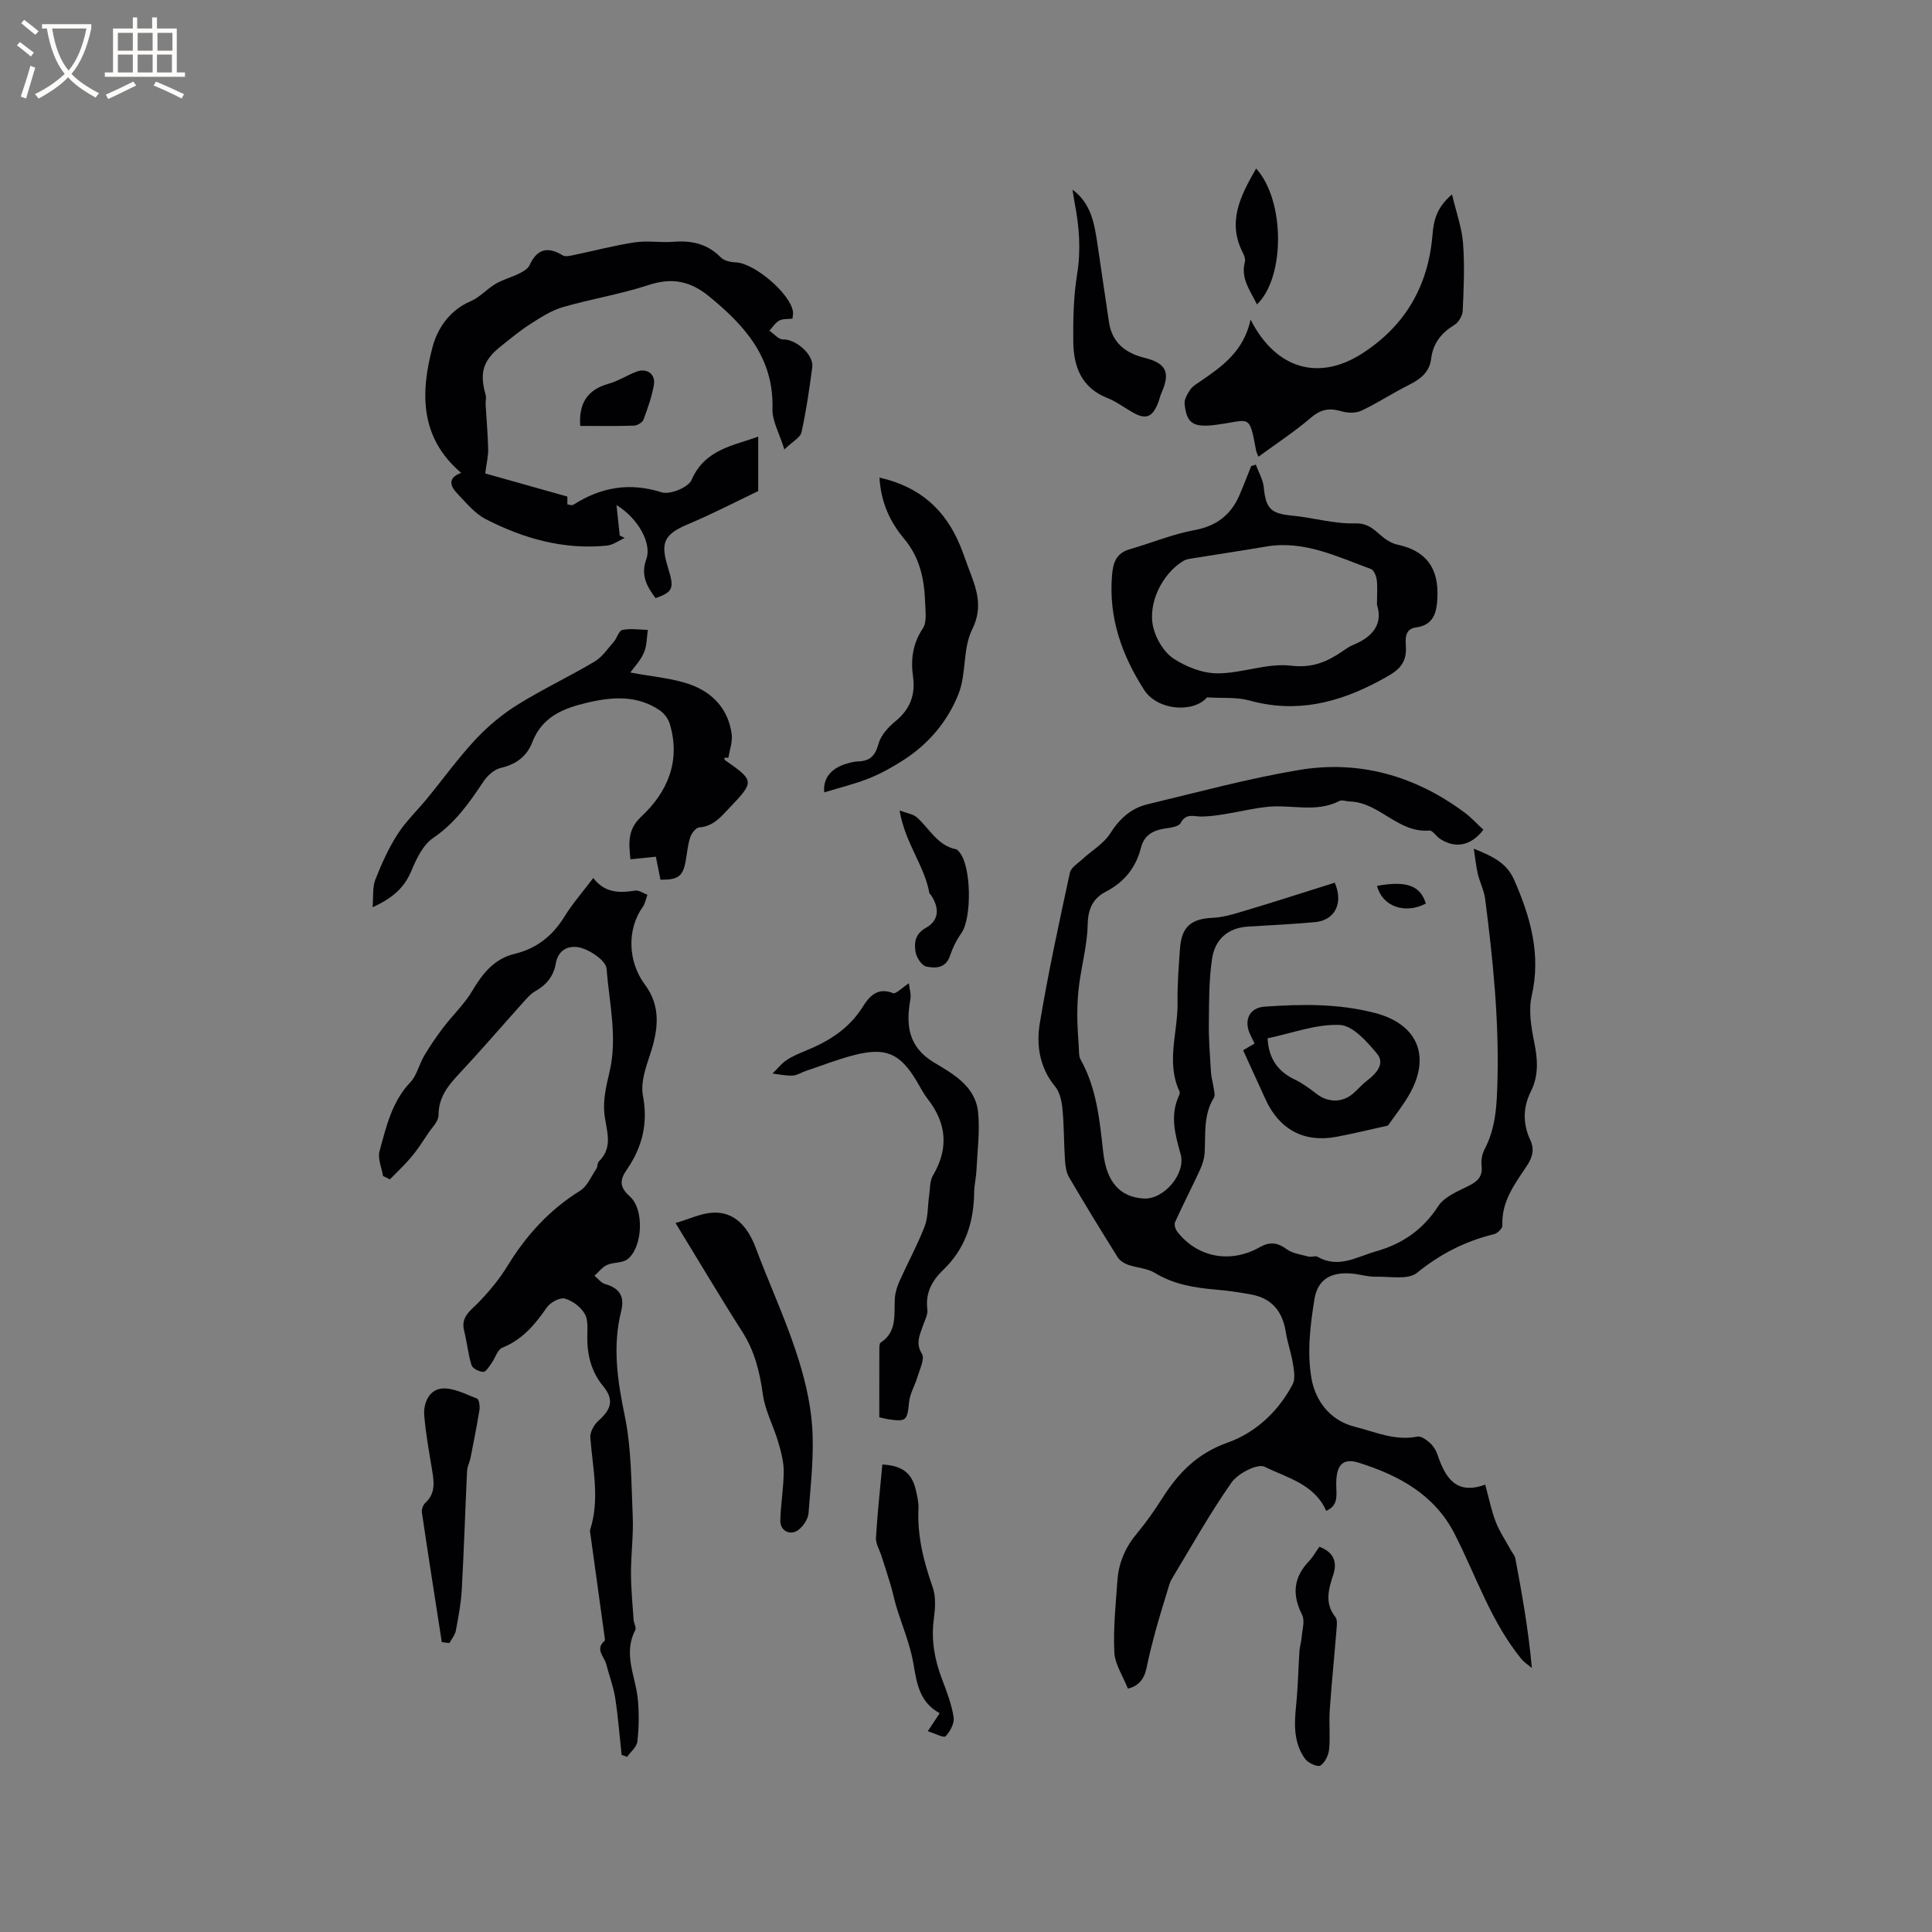 <svg enable-background="new 0 0 400 400" viewBox="0 0 400 400" xmlns="http://www.w3.org/2000/svg"><rect x="0" y="0" width="400" height="400" fill="#808080" stroke="none"/><g fill="#010103"><path d="m276.35 182.75c1.87 4.38-.08 7.79-4.05 8.16-4.63.43-9.29.65-13.93.93-4.2.26-6.82 2.71-7.41 6.58-.68 4.43-.63 8.98-.68 13.48-.04 3.37.23 6.76.44 10.13.07 1.09.41 2.15.56 3.24.09.66.35 1.51.06 1.98-2.23 3.57-1.71 7.54-1.93 11.43-.07 1.19-.46 2.43-.97 3.53-1.67 3.63-3.51 7.18-5.16 10.82-.22.49.06 1.45.44 1.94 4.16 5.41 11.06 6.69 17.13 3.23 1.94-1.11 3.61-1 5.51.41 1.23.91 3 1.13 4.55 1.55.59.16 1.4-.23 1.87.04 4.32 2.49 8.07.03 12.07-1.11 5.53-1.57 9.74-4.48 12.93-9.38 1.25-1.92 3.95-3.03 6.17-4.13 1.92-.95 3.08-1.93 2.79-4.28-.13-1.09.12-2.39.63-3.36 2.4-4.57 2.54-9.44 2.67-14.47.31-12.56-.96-24.98-2.56-37.39-.23-1.74-1.09-3.39-1.51-5.12-.36-1.52-.5-3.09-.84-5.25 4.01 1.62 6.84 2.98 8.37 6.48 3.37 7.71 5.59 15.41 3.62 24.01-.69 3.02-.1 6.48.53 9.61.72 3.54.95 6.87-.7 10.16-1.67 3.33-1.68 6.7-.12 10.07.89 1.92.48 3.54-.68 5.29-2.5 3.76-5.34 7.42-5.09 12.39.03.59-1.01 1.63-1.72 1.8-5.95 1.44-11.13 4.08-15.96 8-1.86 1.51-5.63.74-8.54.81-1.46.04-2.93-.4-4.4-.59-4.51-.56-7.58.86-8.3 5.24-.89 5.46-1.57 11.29-.57 16.63.8 4.24 3.64 8.45 8.88 9.77 4.29 1.08 8.37 2.99 13 2.05.76-.15 1.88.67 2.6 1.31.68.6 1.24 1.49 1.54 2.36 1.6 4.71 3.76 8.52 9.91 6.28.8 2.91 1.28 5.41 2.19 7.73.81 2.08 2.1 3.97 3.18 5.94.3.54.77 1.05.87 1.62 1.38 7.37 2.71 14.76 3.41 22.67-.74-.63-1.6-1.17-2.2-1.91-6.29-7.72-9.34-17.16-13.79-25.86-4.18-8.17-11.57-12.12-19.84-14.73-3.38-1.06-4.78.51-4.66 4.85.06 2.03.38 4.07-2.09 5.11-2.44-5.56-8.12-6.84-12.74-9.12-1.47-.72-5.51 1.36-6.84 3.24-4.5 6.4-8.33 13.27-12.38 19.98-.42.7-.63 1.54-.87 2.34-.85 2.81-1.73 5.61-2.5 8.43-.69 2.55-1.34 5.11-1.87 7.7-.48 2.32-1.72 3.74-3.85 4.24-1.04-2.64-2.69-5.04-2.81-7.52-.24-4.94.29-9.92.64-14.88.26-3.68 1.66-6.9 4.07-9.77 1.9-2.27 3.61-4.72 5.2-7.22 3.34-5.26 7.23-9.31 13.56-11.55 5.71-2.02 10.49-6.41 13.45-12.07.6-1.14.28-2.89.05-4.31-.35-2.17-1.12-4.28-1.46-6.45-.66-4.24-2.82-7.02-7.14-7.82-2.39-.44-4.81-.8-7.23-1.01-4.46-.38-8.77-1.04-12.73-3.46-1.61-.98-3.75-1.05-5.6-1.7-.79-.28-1.67-.84-2.1-1.52-3.43-5.48-6.8-10.99-10.07-16.57-.6-1.02-.78-2.38-.86-3.6-.23-3.48-.18-6.99-.51-10.46-.15-1.62-.52-3.52-1.5-4.71-3.26-3.95-3.96-8.6-3.19-13.21 1.74-10.43 3.99-20.77 6.22-31.1.24-1.09 1.69-1.95 2.65-2.84 1.9-1.76 4.34-3.15 5.67-5.25 1.94-3.07 4.33-5.25 7.74-6.07 10.38-2.49 20.72-5.3 31.23-7.08 12.56-2.13 24.14 1.15 34.4 8.77 1.43 1.06 2.64 2.4 3.92 3.58-2.56 3.35-5.82 3.96-8.99 1.87-.79-.52-1.53-1.76-2.21-1.71-6.45.56-10.31-5.82-16.43-6.01-.74-.02-1.62-.39-2.19-.1-4.76 2.45-9.8.73-14.68 1.19-3 .28-5.96 1.03-8.95 1.51-1.62.26-3.25.5-4.88.52-1.61.02-3.22-.8-4.35 1.34-.39.73-2.03.96-3.15 1.12-2.51.37-4.39 1.33-5.07 4.01-1.05 4.11-3.46 7.11-7.28 9.09-2.61 1.35-3.68 3.5-3.74 6.7-.08 4.15-1.2 8.27-1.76 12.42-.28 2.06-.39 4.15-.4 6.23-.01 2.31.18 4.63.32 6.94.05.82-.02 1.77.36 2.44 3.36 6.01 3.96 12.67 4.7 19.3.68 6.07 3.44 9.18 8.35 9.49 4.21.26 8.79-5.16 7.67-9.17-1.12-4-2.25-7.97-.38-12.05.13-.28.27-.68.16-.92-2.87-6.09-.32-12.3-.42-18.45-.06-3.7.24-7.41.5-11.11.32-4.57 2.29-6.22 6.81-6.42 2.05-.09 4.1-.7 6.09-1.3 6.37-1.9 12.68-3.93 19.15-5.97z"/><path d="m79.3 243.48c-.28-1.72-1.14-3.61-.72-5.14 1.38-5.04 2.53-10.21 6.37-14.26 1.38-1.45 1.82-3.74 2.89-5.53 1.2-2.02 2.53-3.96 3.95-5.83 1.95-2.56 4.36-4.83 5.98-7.56 2.14-3.61 4.54-6.66 8.79-7.68 4.57-1.1 7.86-3.74 10.32-7.73 1.65-2.68 3.76-5.07 5.95-7.97 2.37 3.12 5.4 3.13 8.65 2.61.79-.13 1.7.55 2.56.86-.31.84-.45 1.8-.96 2.51-3.36 4.71-3.05 11.44.46 16.12 3.39 4.52 2.72 9.45 1.03 14.51-.9 2.7-1.96 5.79-1.46 8.43 1.09 5.75-.12 10.67-3.32 15.31-1.44 2.08-1.64 3.59.61 5.58 3.08 2.73 2.64 10.68-.52 13.02-1.08.81-2.88.57-4.19 1.16-1 .45-1.75 1.47-2.61 2.24.72.59 1.36 1.47 2.18 1.71 2.99.86 4.12 2.51 3.34 5.66-1.81 7.25-.77 14.31.74 21.58 1.41 6.78 1.35 13.9 1.66 20.88.17 3.89-.37 7.81-.36 11.72 0 3.23.32 6.46.54 9.69.05.73.61 1.63.35 2.13-2.63 4.99.15 9.71.55 14.54.24 2.83.21 5.71-.12 8.53-.13 1.12-1.38 2.11-2.12 3.16-.38-.13-.76-.26-1.14-.39-.43-3.96-.73-7.93-1.34-11.86-.37-2.35-1.26-4.62-1.85-6.95-.4-1.56-2.37-3.03-.35-4.8.15-.13.05-.58.01-.87-.99-7.16-1.98-14.33-2.97-21.49-.03-.21-.09-.44-.02-.63 2.05-6.38.52-12.73.04-19.11-.09-1.15.8-2.71 1.73-3.53 2.67-2.37 3.18-4.36.95-7.08-2.43-2.96-3.3-6.3-3.31-10.01-.01-1.68.25-3.65-.51-4.97-.82-1.43-2.56-2.76-4.15-3.18-1.03-.28-3 .8-3.72 1.84-2.44 3.55-5.07 6.66-9.24 8.34-.99.4-1.42 2.11-2.18 3.16-.51.7-1.16 1.84-1.73 1.83-.86-.02-2.22-.7-2.44-1.4-.72-2.29-.92-4.73-1.52-7.07-.76-2.98 1.36-4.22 3.04-5.97 2.18-2.27 4.25-4.75 5.89-7.43 3.88-6.35 8.68-11.66 15.06-15.62 1.5-.93 2.32-3 3.39-4.58.28-.42.17-1.16.5-1.48 3.13-3.07 1.49-6.51 1.14-10.02-.27-2.75.39-5.66 1.05-8.41 1.73-7.22-.03-14.36-.59-21.48-.12-1.61-3.09-3.66-5.12-4.28-2.22-.68-4.84-.07-5.41 3.27-.42 2.5-1.91 4.36-4.2 5.64-.98.55-1.77 1.49-2.54 2.34-4.44 4.94-8.77 9.99-13.31 14.84-2.31 2.47-4.21 4.86-4.21 8.53 0 1.26-1.35 2.54-2.16 3.76-1.09 1.63-2.15 3.3-3.4 4.8-1.39 1.66-2.99 3.14-4.5 4.7-.49-.23-.96-.46-1.43-.69z"/><path d="m135.72 123.84c-1.77-2.4-3.13-4.72-1.91-8.05 1.2-3.26-1.68-8.48-6.17-11.22.26 2.45.47 4.37.67 6.3l1.02.51c-1.22.55-2.41 1.46-3.68 1.58-8.93.9-17.24-1.45-25.07-5.47-2.27-1.17-4.05-3.37-5.88-5.28-1.46-1.52-2.13-3.24.78-4.31-8.65-7.35-8.42-16.72-5.91-26.11 1.03-3.84 3.55-7.58 7.86-9.42 1.9-.81 3.37-2.54 5.19-3.61 1.52-.89 3.28-1.34 4.87-2.13.81-.4 1.79-.96 2.14-1.71 1.56-3.4 3.75-3.95 6.88-2.05.56.34 1.57.08 2.34-.08 4.2-.87 8.36-1.98 12.6-2.62 2.59-.39 5.3.1 7.94-.11 3.78-.31 7.05.4 9.82 3.21.7.71 2.05 1.02 3.12 1.05 3.82.12 11.32 6.46 11.85 10.22.06.4-.05.83-.1 1.43-.96.12-2 0-2.76.41-.81.44-1.36 1.37-2.03 2.09.94.63 1.9 1.82 2.82 1.8 2.63-.08 6.42 3.14 6.06 5.77-.6 4.51-1.25 9.03-2.23 13.47-.23 1.07-1.79 1.86-3.55 3.54-1.07-3.46-2.53-5.93-2.46-8.35.32-10.56-5.66-17.26-13.15-23.36-3.86-3.15-7.64-3.92-12.46-2.34-5.82 1.91-11.93 2.89-17.82 4.6-2.34.68-4.51 2.09-6.6 3.42-2.14 1.36-4.1 3-6.09 4.58-3.83 3.01-4.58 5.52-3.25 10.21.16.58-.06 1.26-.02 1.89.18 3.11.46 6.22.53 9.33.03 1.41-.33 2.82-.61 4.99 5.24 1.47 10.93 3.08 17.01 4.79 0-.04 0 .72 0 1.63.42.04.94.25 1.21.08 5.72-3.65 11.62-4.71 18.32-2.59 1.71.54 5.52-1.02 6.18-2.56 2.78-6.42 8.74-7.09 13.8-8.98v11.28c-4.43 2.11-9.49 4.75-14.74 6.95-5.39 2.26-5.32 4.38-3.85 9.22 1.23 3.96.92 4.74-2.67 6z"/><path d="m249.91 144.38c-2.83 3.27-10.26 2.77-13.04-1.56-4.62-7.21-7.36-14.93-6.64-23.68.22-2.71.89-4.63 3.72-5.44 4.45-1.28 8.79-3.1 13.32-3.94 4.55-.84 7.52-3.09 9.31-7.17.88-2.01 1.65-4.07 2.47-6.1.32-.1.64-.19.95-.29.58 1.58 1.51 3.13 1.66 4.75.41 4.36 1.48 5.39 5.83 5.8 4.37.41 8.71 1.74 13.04 1.61 2.99-.09 4.2 1.61 6 3.01.8.62 1.78 1.17 2.75 1.38 5.89 1.25 8.61 4.75 8.32 10.96-.14 3-.69 5.7-4.43 6.19-2.45.32-2.17 2.56-2.09 3.99.21 4.02-2.16 5.27-5.3 6.97-8.64 4.67-17.37 6.86-27.11 4.17-2.6-.73-5.49-.44-8.76-.65zm35.18-19.13c0-2.25.14-3.75-.05-5.21-.11-.81-.59-2.01-1.2-2.23-6.99-2.55-13.81-5.98-21.66-4.66-5 .85-10.02 1.6-15.03 2.41-.72.12-1.51.19-2.11.55-4.4 2.61-7.5 8.84-6.25 13.86.59 2.36 2.18 5.06 4.15 6.36 2.62 1.73 6.04 3.08 9.13 3.08 5.08.01 10.28-2.18 15.21-1.59 4.41.53 7.43-.78 10.64-2.96.7-.47 1.39-1 2.17-1.31 4.17-1.66 6.27-4.43 5-8.3z"/><path d="m130.5 139.23c4.7.9 8.82 1.18 12.54 2.54 4.58 1.67 7.8 5.15 8.45 10.26.2 1.57-.43 3.24-.68 4.86-.29 0-.59 0-.88-.01.07.18.09.44.22.53 6.07 4.25 6.07 4.4.85 9.88-1.75 1.84-3.32 3.8-6.21 4.01-.7.05-1.61 1.21-1.88 2.04-.52 1.59-.66 3.31-.96 4.98-.55 3.09-1.55 3.86-5.21 3.82-.29-1.47-.59-2.98-.95-4.77-1.73.18-3.36.35-5.26.54-.35-3.3-.63-6.15 2.17-8.77 5.54-5.18 8.23-11.51 6-19.18-.31-1.08-1.14-2.24-2.07-2.87-4.66-3.17-9.7-2.85-14.95-1.63-5.04 1.17-9.43 2.92-11.47 8.2-1.15 2.97-3.36 4.59-6.53 5.33-1.34.31-2.75 1.57-3.55 2.77-2.94 4.41-5.88 8.64-10.45 11.73-2.08 1.41-3.45 4.27-4.48 6.74-1.45 3.5-3.84 5.7-8.06 7.6.19-2.28-.04-4.15.56-5.69 1.27-3.24 2.72-6.47 4.59-9.39 1.72-2.7 4.12-4.96 6.16-7.46 3.34-4.07 6.43-8.37 10.01-12.2 2.54-2.72 5.51-5.2 8.67-7.17 5.17-3.22 10.73-5.83 15.97-8.95 1.58-.94 2.72-2.66 3.98-4.1.68-.77 1.05-2.3 1.77-2.45 1.69-.34 3.51-.05 5.28-.01-.24 1.57-.19 3.28-.8 4.68-.69 1.65-1.99 2.98-2.83 4.14z"/><path d="m258.92 66.17c5.24 10.33 14.18 12.75 23.08 7.03 8.96-5.76 13.7-14 14.58-24.55.24-2.89.78-5.64 4.04-8.4.9 3.79 2.05 6.93 2.29 10.13.35 4.63.14 9.32-.07 13.97-.05 1.02-.85 2.39-1.72 2.92-2.72 1.66-4.42 3.8-4.82 7.02-.33 2.67-2.12 4.16-4.46 5.33-3.37 1.68-6.54 3.78-9.94 5.39-1.16.55-2.86.53-4.13.15-2.44-.73-4.26-.47-6.31 1.28-3.36 2.88-7.09 5.32-10.91 8.12-.24-.61-.43-.94-.49-1.29-1.46-7.76-1.15-6.26-8.22-5.33-4.69.62-6.18-.17-6.58-4.33-.09-.94.59-2.06 1.16-2.93.44-.67 1.24-1.14 1.94-1.62 4.59-3.13 9.13-6.27 10.56-12.89z"/><path d="m182.05 293.44c0-4.77-.01-9.52.01-14.28 0-.41.02-1.02.26-1.18 3.5-2.28 2.74-5.86 2.95-9.19.08-1.23.49-2.49 1-3.62 1.69-3.77 3.68-7.41 5.17-11.25.74-1.93.61-4.2.92-6.31.21-1.43.11-3.06.79-4.23 3.33-5.63 2.84-10.84-1.13-15.92-.91-1.16-1.56-2.52-2.33-3.79-3.39-5.57-6.3-6.88-12.75-5.25-3.45.87-6.78 2.2-10.16 3.33-.9.3-1.78.9-2.68.94-1.38.06-2.77-.26-4.15-.42.93-.92 1.76-2 2.82-2.73 1.21-.83 2.61-1.41 3.98-1.97 4.78-1.95 8.99-4.53 11.85-9.09 1.31-2.09 3.02-4.19 6.29-2.86.58.24 1.81-1.09 3.28-2.04.12 1.12.5 2.25.32 3.28-.96 5.36-.47 9.9 4.88 13.11 4.01 2.4 8.58 4.93 9.13 10.28.4 3.93-.14 7.96-.33 11.94-.07 1.58-.46 3.16-.48 4.74-.09 6.16-1.83 11.59-6.4 15.98-2.27 2.17-3.74 4.74-3.29 8.17.15 1.15-.61 2.42-1 3.62-.62 1.85-1.45 3.46-.12 5.61.62 1-.44 3.12-.9 4.68-.53 1.81-1.59 3.52-1.77 5.34-.38 3.77-.53 4.07-4.32 3.51-.52-.08-1.03-.22-1.84-.4z"/><path d="m182.09 98.88c8.47 1.91 13.68 6.75 16.72 14.13.6 1.47 1.1 2.98 1.66 4.46 1.59 4.2 3.23 8 .79 12.89-1.94 3.89-1.16 9.08-2.78 13.23-2.19 5.61-6.1 10.32-11.28 13.68-2.3 1.49-4.74 2.86-7.28 3.88-2.95 1.18-6.08 1.93-9.27 2.9-.31-2.87 1.42-4.9 4.26-5.82.9-.29 1.85-.57 2.79-.59 2.5-.07 3.54-1.26 4.21-3.7.48-1.75 2.02-3.42 3.5-4.63 3.02-2.48 4.15-5.46 3.62-9.24-.5-3.55-.06-6.82 2.04-9.98.84-1.26.54-3.39.48-5.11-.16-4.9-1.01-9.46-4.41-13.5-2.83-3.37-4.77-7.45-5.05-12.6z"/><path d="m139.86 253.22c2.9-.85 5.28-2.02 7.72-2.15 4.27-.23 7.14 2.61 8.88 7.27 2.66 7.11 5.85 14.02 8.25 21.21 1.69 5.05 3.05 10.37 3.43 15.65.44 5.98-.29 12.05-.74 18.07-.09 1.18-.99 2.55-1.93 3.35-1.71 1.46-3.96.42-3.91-1.81.07-3.41.7-6.81.7-10.21 0-2.04-.57-4.13-1.16-6.12-.97-3.28-2.69-6.41-3.15-9.74-.65-4.69-1.7-9.03-4.31-13.08-4.6-7.2-8.95-14.57-13.78-22.44z"/><path d="m287.35 233.04c-4.04.89-7.37 1.72-10.73 2.34-6.64 1.23-11.78-1.55-14.61-7.78-1.49-3.26-2.98-6.53-4.64-10.16.79-.46 1.6-.94 2.38-1.39-.55-1.19-1-1.92-1.24-2.7-.82-2.66.52-4.73 3.29-4.93 7.71-.55 15.38-.66 22.96 1.33 8.73 2.29 11.59 8.97 6.97 16.94-1.42 2.44-3.22 4.68-4.38 6.35zm-24.91-18.07c.23 4.31 2.19 6.89 5.65 8.55 1.6.77 3.06 1.85 4.47 2.94 2.32 1.8 5.23 1.9 7.48.03 1.05-.88 1.94-1.96 3.03-2.79 1.92-1.46 3.72-3.5 2.03-5.54-2.08-2.51-5.03-5.85-7.73-5.96-4.89-.2-9.88 1.72-14.93 2.77z"/><path d="m91.47 339.99c-1.39-8.95-2.8-17.89-4.12-26.85-.09-.63.23-1.56.7-1.98 2.14-1.95 1.82-4.3 1.42-6.75-.62-3.75-1.31-7.5-1.63-11.28-.23-2.62 1.01-5.38 3.58-5.64 2.37-.24 4.95 1.15 7.34 2.07.42.16.63 1.57.51 2.33-.53 3.32-1.2 6.63-1.85 9.93-.18.92-.67 1.81-.72 2.73-.39 8.21-.64 16.43-1.1 24.64-.16 2.83-.7 5.66-1.23 8.45-.17.9-.87 1.69-1.33 2.54-.52-.06-1.04-.12-1.57-.19z"/><path d="m182.68 303.21c4.25.23 6.23 1.84 7.01 5.62.24 1.14.53 2.31.47 3.46-.28 5.71 1.09 11.05 2.96 16.39.69 1.99.5 4.42.21 6.59-.57 4.33.18 8.38 1.71 12.4.98 2.56 1.98 5.19 2.4 7.87.19 1.24-.72 2.94-1.66 3.94-.36.39-2.18-.58-3.69-1.05 1.02-1.55 1.64-2.48 2.46-3.73-4.11-2.23-4.74-6.06-5.42-10.17-.68-4.09-2.38-8.01-3.59-12.02-.42-1.39-.69-2.83-1.11-4.23-.61-2.06-1.28-4.1-1.93-6.14-.4-1.26-1.21-2.54-1.14-3.78.3-5.06.86-10.11 1.32-15.15z"/><path d="m222.06 39.27c3.84 2.84 4.51 7 5.14 11.15.82 5.44 1.58 10.88 2.41 16.32.64 4.23 3.43 6.37 7.34 7.34 4.5 1.13 5.41 2.99 3.53 7.25-.3.67-.45 1.41-.72 2.1-1.16 2.99-2.55 3.5-5.26 1.95-1.75-1-3.39-2.25-5.24-2.98-5.38-2.12-6.99-6.52-7.05-11.65-.05-4.65.05-9.36.79-13.93.82-5.03.46-9.87-.5-14.77-.17-.92-.29-1.86-.44-2.78z"/><path d="m273.17 320.23c3.11 1.22 3.69 3.28 2.86 5.83-.98 2.98-1.82 5.88.44 8.72.39.49.34 1.42.28 2.14-.46 5.7-1.04 11.4-1.44 17.1-.19 2.7.13 5.45-.13 8.14-.12 1.22-.85 2.78-1.81 3.38-.58.36-2.55-.53-3.16-1.38-2.38-3.29-2.27-7.11-1.87-10.99.39-3.77.45-7.58.7-11.37.06-.93.38-1.85.45-2.78.12-1.58.72-3.47.09-4.71-2.14-4.22-1.76-7.8 1.52-11.18.77-.83 1.33-1.87 2.07-2.9z"/><path d="m186.25 167.8c1.58.6 2.8.75 3.56 1.41 2.63 2.33 4.27 5.86 8.18 6.64.26.05.48.39.68.63 2.44 2.89 2.57 13.61.37 16.72-1.01 1.42-1.81 3.05-2.36 4.7-.87 2.61-3.05 2.59-4.89 2.22-.94-.19-2.04-1.87-2.23-3.02-.32-1.91-.12-3.74 2.15-5.01 2.68-1.5 2.85-4.01 1.08-6.72-.12-.18-.35-.32-.38-.5-1.02-5.69-5.01-10.27-6.16-17.07z"/><path d="m260.07 34.89c6.02 6.64 6.01 22.56.17 28.14-1.37-2.85-3.43-5.34-2.5-8.82.14-.53-.11-1.27-.38-1.8-3.33-6.39-.6-11.78 2.71-17.52z"/><path d="m120.13 88.18c-.33-4.62 1.44-7.5 5.87-8.73 2-.56 3.82-1.76 5.78-2.5 2.15-.81 3.99.49 3.6 2.74-.43 2.46-1.28 4.86-2.16 7.2-.22.59-1.27 1.21-1.96 1.23-3.66.13-7.32.06-11.13.06z"/><path d="m285.1 183.41c6.11-1.11 8.97-.07 10.1 3.66-4.32 2.29-9.06.57-10.1-3.66z"/></g><path d="m6.4 11.7c-1-.8-1.9-1.6-2.9-2.3l.6-.7c.9.7 1.9 1.4 2.9 2.2zm-2.1 8.3c.7-2.1 1.4-4.2 2-6.4.2.1.6.3 1 .4-.7 2.3-1.3 4.4-1.9 6.4zm3-12.8c-1.1-.9-2.1-1.7-2.9-2.4l.6-.7c1 .8 2 1.5 3 2.4zm1.4-1.3v-.9h10.2v.9c-.9 4.2-2.3 7.3-4.1 9.4 1.3 1.4 3.2 2.7 5.7 4-.2.2-.4.5-.7.9-2.5-1.4-4.4-2.7-5.7-4.2-1.4 1.5-3.5 3-6.1 4.4 0 0 0 0-.1-.1-.3-.4-.5-.7-.7-.8 2.7-1.3 4.7-2.8 6.2-4.2-1.8-2.2-3-5.3-3.7-9.4zm9.2 0h-7.1c.6 3.8 1.7 6.7 3.4 8.7 1.7-2 2.9-4.8 3.7-8.7z" fill="#fcfbfa"/><path d="m31.6 3.6h.9v2.3h4.1v9.1h1.7v.9h-16.6v-.9h1.7v-9.1h4.1v-2.3h.9v2.3h3.1v-2.3zm-4 13.3.6.8c-1.9.9-3.8 1.9-5.8 2.8-.2-.3-.3-.6-.5-.9 2-.9 3.9-1.8 5.7-2.7zm-3.2-10.1v3.7h3.1v-3.7zm0 4.5v3.7h3.1v-3.7zm4.1-4.5v3.7h3.1v-3.7zm0 4.5v3.7h3.1v-3.7zm9.1 9.1c-2.1-1.1-4.1-2-5.8-2.7l.5-.8c2.2.9 4.1 1.8 5.8 2.6zm-1.9-13.6h-3.1v3.7h3.1zm-3.2 4.5v3.7h3.1v-3.7z" fill="#fcfbfa"/></svg>